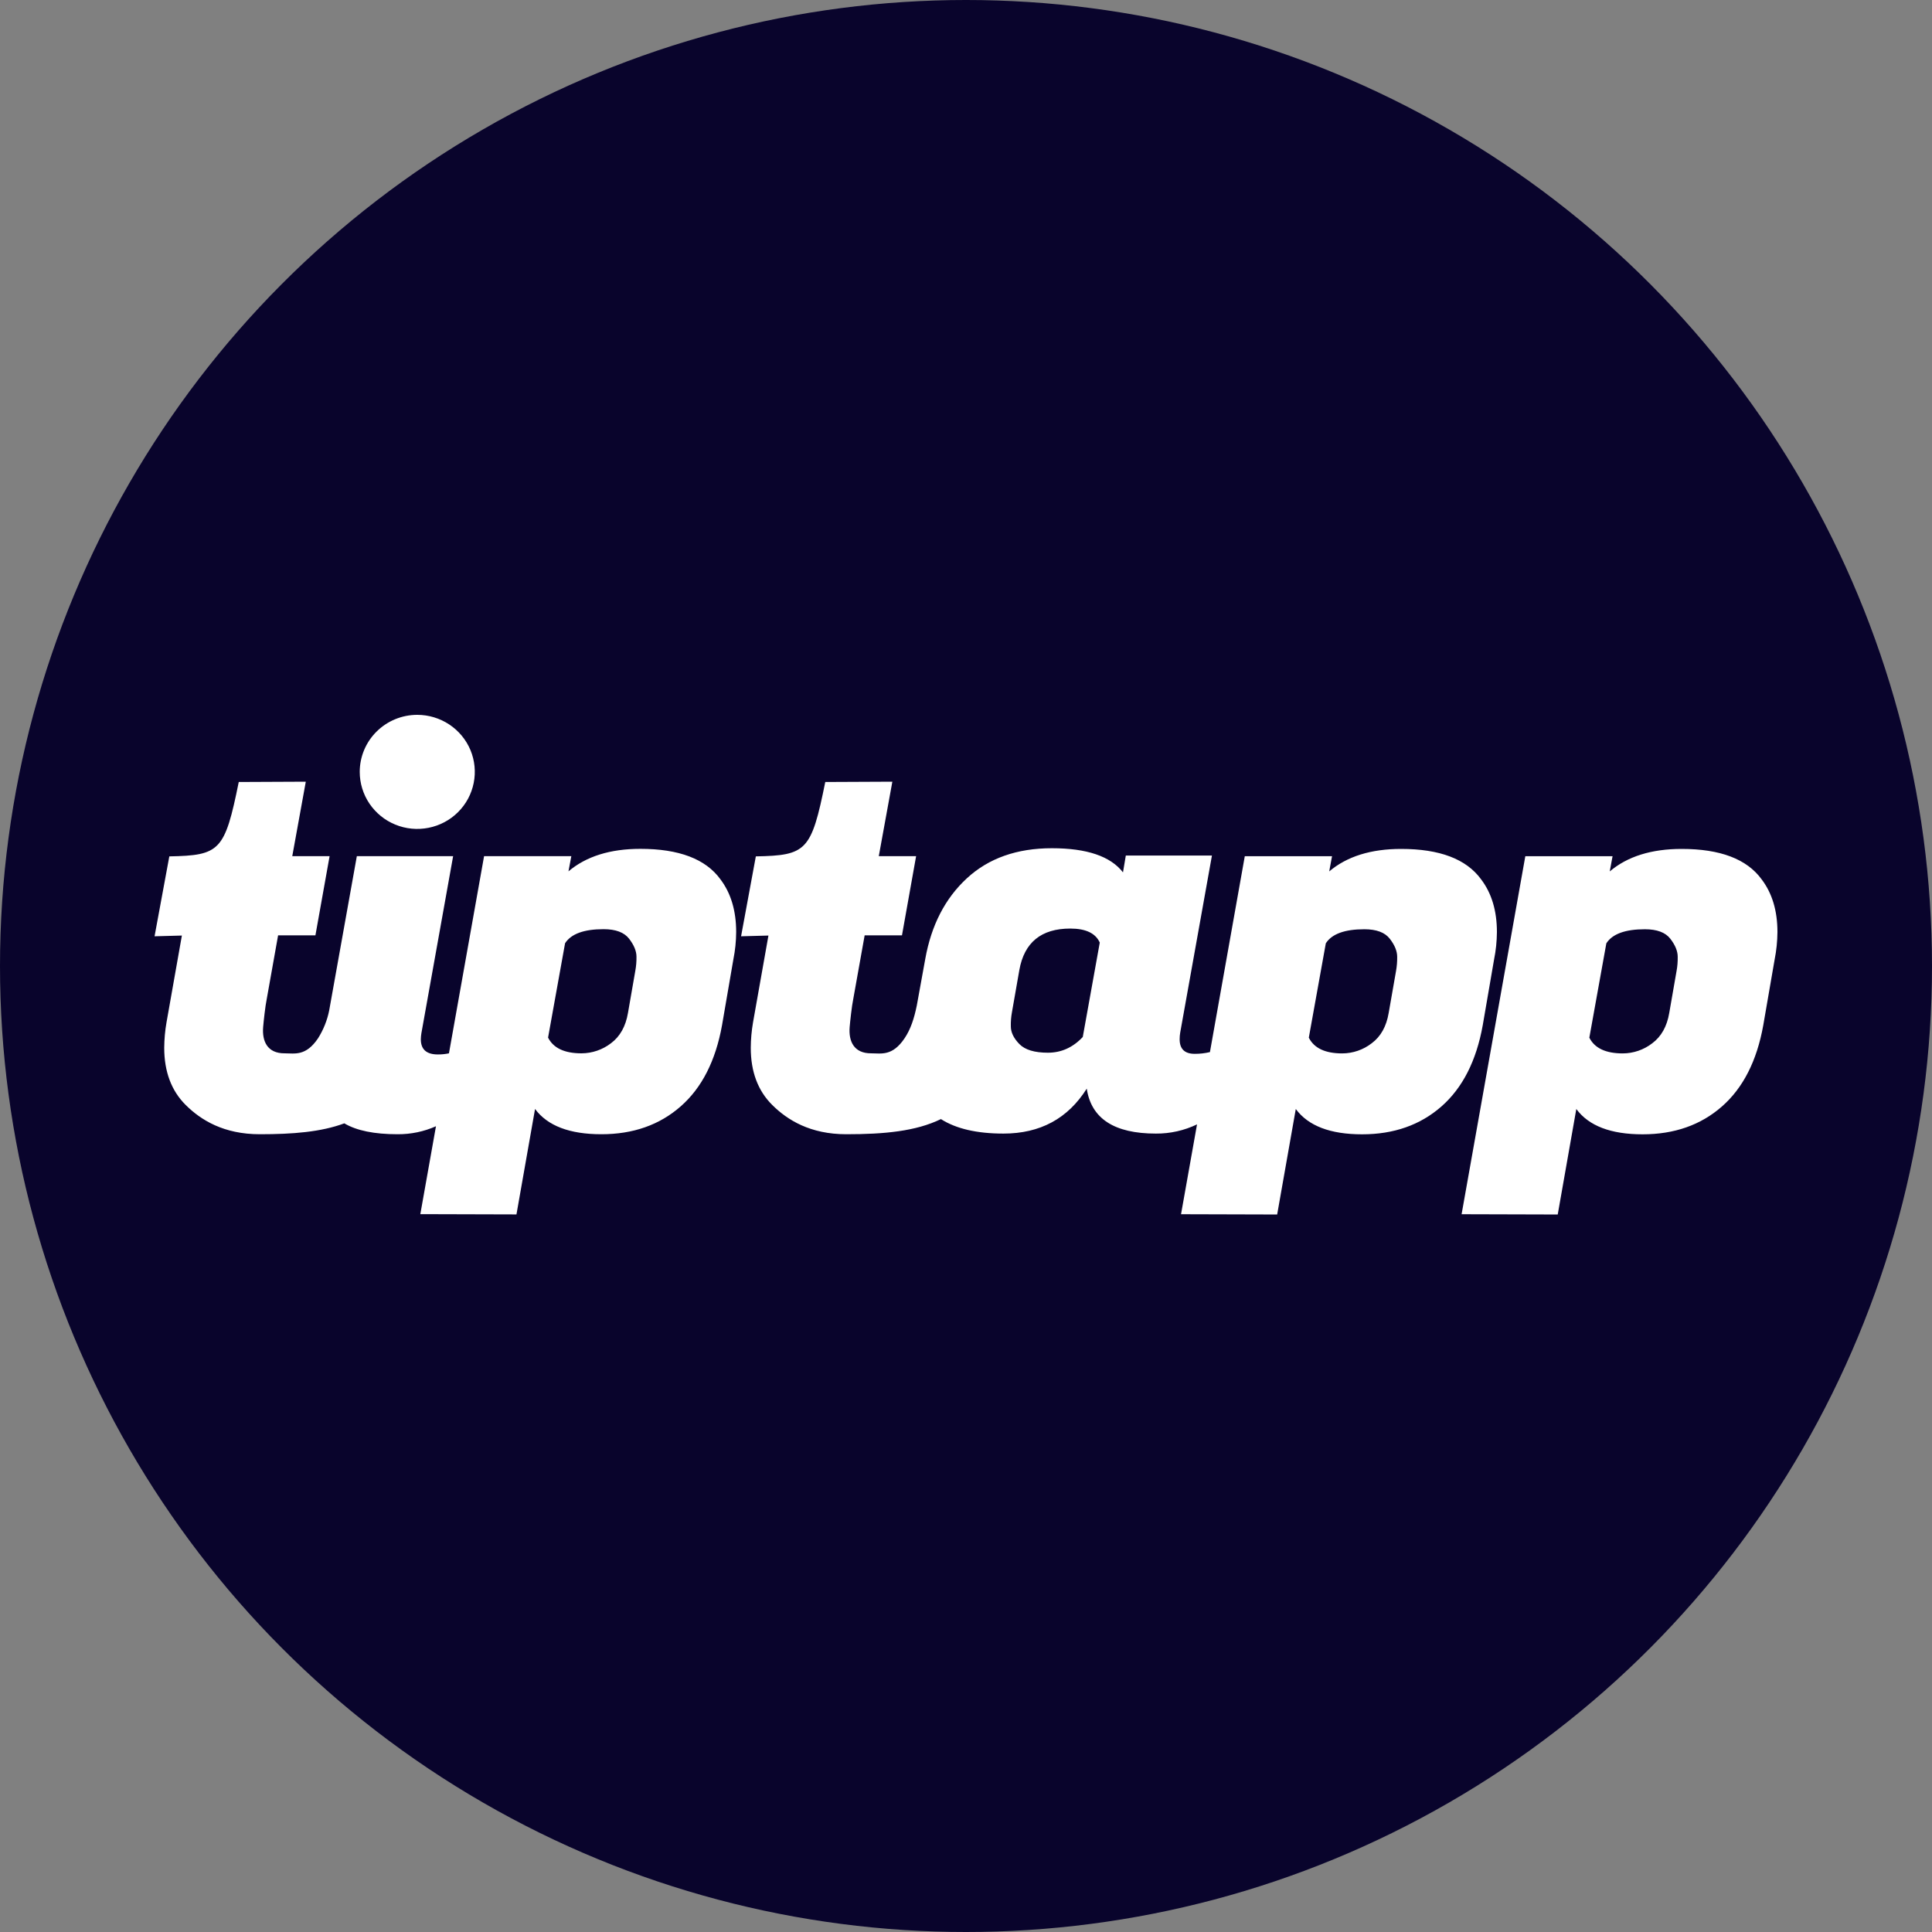 <svg width="50" height="50" viewBox="0 0 50 50" fill="none" xmlns="http://www.w3.org/2000/svg">
<rect x="0" y="0" width="50" height="50" fill="#808080" stroke="none"/>
<circle cx="25" cy="25" r="25" fill="#09042C"/>
<g clip-path="url(#clip0_1_5)">
<path d="M43.522 21.97C44.519 21.97 45.208 22.232 45.589 22.755C45.863 23.114 46 23.569 46 24.122C45.998 24.361 45.974 24.6 45.927 24.834L45.633 26.535C45.467 27.456 45.111 28.156 44.563 28.636C44.016 29.116 43.331 29.356 42.51 29.356C41.689 29.356 41.117 29.138 40.795 28.701L40.314 31.431L37.826 31.424L39.475 22.159H41.733L41.66 22.552C42.119 22.164 42.74 21.97 43.522 21.97ZM41.997 27.262C42.274 27.261 42.542 27.169 42.76 27C42.994 26.826 43.141 26.564 43.2 26.215L43.39 25.125C43.412 25.005 43.421 24.883 43.419 24.762C43.419 24.616 43.356 24.461 43.229 24.296C43.102 24.131 42.882 24.049 42.569 24.049C42.061 24.049 41.728 24.17 41.572 24.413L41.132 26.855C41.269 27.127 41.557 27.262 41.997 27.262ZM34.737 27.262C35.013 27.261 35.282 27.169 35.499 27C35.734 26.826 35.88 26.564 35.939 26.215L36.13 25.125C36.151 25.005 36.161 24.883 36.159 24.762C36.159 24.616 36.096 24.461 35.969 24.296C35.842 24.131 35.622 24.049 35.309 24.049C34.8 24.049 34.468 24.17 34.312 24.413L33.872 26.855C34.009 27.127 34.297 27.262 34.737 27.262ZM11.619 27.26L12.528 22.157H14.786L14.712 22.55C15.172 22.162 15.792 21.968 16.574 21.968C17.571 21.968 18.261 22.23 18.642 22.753C18.915 23.112 19.052 23.568 19.052 24.12C19.051 24.359 19.026 24.598 18.979 24.832L18.686 26.533C18.52 27.454 18.163 28.154 17.615 28.634C17.068 29.114 16.384 29.354 15.563 29.354C14.742 29.354 14.17 29.136 13.847 28.7L13.366 31.429L10.878 31.422L11.283 29.147C10.971 29.286 10.632 29.356 10.29 29.354C9.686 29.354 9.227 29.26 8.911 29.072C8.308 29.296 7.578 29.354 6.723 29.354C5.791 29.354 5.2 28.988 4.807 28.598C4.436 28.23 4.25 27.735 4.25 27.115C4.252 26.896 4.271 26.677 4.309 26.461L4.707 24.212L4 24.231L4.382 22.163C5.693 22.138 5.817 22.024 6.179 20.238L7.914 20.23L7.564 22.157H8.53L8.163 24.207H7.197L6.904 25.85C6.865 26.034 6.822 26.437 6.81 26.582C6.781 26.939 6.913 27.264 7.37 27.26C7.623 27.259 7.915 27.343 8.233 26.868C8.371 26.648 8.468 26.406 8.519 26.152L9.235 22.157H11.727L10.906 26.737C10.897 26.79 10.892 26.843 10.891 26.897C10.891 27.159 11.038 27.289 11.331 27.289C11.428 27.29 11.524 27.28 11.619 27.26ZM31.313 27.228L32.215 22.159H34.473L34.4 22.552C34.859 22.164 35.48 21.97 36.262 21.97C37.259 21.97 37.948 22.232 38.329 22.755C38.603 23.114 38.74 23.569 38.74 24.122C38.738 24.361 38.714 24.6 38.666 24.834L38.373 26.535C38.207 27.456 37.85 28.156 37.303 28.636C36.755 29.116 36.071 29.356 35.25 29.356C34.429 29.356 33.857 29.138 33.535 28.701L33.053 31.431L30.565 31.424L30.979 29.099C30.647 29.258 30.282 29.34 29.913 29.337C28.838 29.337 28.242 28.95 28.125 28.174C27.636 28.95 26.917 29.337 25.969 29.337C25.283 29.337 24.743 29.212 24.351 28.962C23.701 29.278 22.884 29.354 21.902 29.354C20.97 29.354 20.38 28.988 19.987 28.598C19.615 28.23 19.429 27.735 19.43 27.115C19.431 26.896 19.451 26.677 19.488 26.461L19.887 24.212L19.179 24.231L19.561 22.163C20.872 22.138 20.997 22.024 21.358 20.238L23.094 20.23L22.743 22.157H23.709L23.343 24.207H22.377L22.083 25.85C22.044 26.034 22.001 26.437 21.989 26.582C21.96 26.939 22.092 27.264 22.549 27.26C22.802 27.259 23.094 27.343 23.412 26.868C23.569 26.633 23.657 26.361 23.727 26.021L23.946 24.816C24.102 23.944 24.461 23.248 25.023 22.73C25.585 22.211 26.319 21.952 27.223 21.952C28.127 21.952 28.74 22.16 29.063 22.577L29.136 22.141H31.365L30.544 26.721C30.534 26.778 30.529 26.837 30.529 26.895C30.529 27.147 30.659 27.273 30.918 27.273C31.051 27.274 31.183 27.259 31.313 27.228ZM15.049 27.26C15.326 27.259 15.594 27.167 15.812 26.999C16.047 26.824 16.193 26.562 16.252 26.214L16.442 25.123C16.464 25.003 16.474 24.881 16.472 24.76C16.472 24.614 16.408 24.459 16.281 24.294C16.154 24.13 15.934 24.047 15.621 24.047C15.113 24.047 14.781 24.168 14.624 24.411L14.184 26.853C14.321 27.125 14.61 27.26 15.049 27.26ZM26.189 26.197C26.167 26.317 26.157 26.439 26.16 26.561C26.16 26.716 26.233 26.868 26.38 27.019C26.526 27.169 26.773 27.244 27.12 27.244C27.467 27.244 27.768 27.108 28.022 26.837L28.462 24.394C28.354 24.152 28.1 24.031 27.699 24.031C26.947 24.031 26.507 24.39 26.38 25.107L26.189 26.197ZM10.799 18.5C11.093 18.5 11.381 18.587 11.626 18.749C11.871 18.911 12.062 19.142 12.175 19.411C12.287 19.681 12.317 19.978 12.259 20.264C12.202 20.551 12.06 20.814 11.852 21.02C11.644 21.227 11.378 21.367 11.089 21.424C10.801 21.481 10.501 21.452 10.229 21.34C9.957 21.229 9.725 21.039 9.561 20.797C9.397 20.554 9.31 20.268 9.31 19.976C9.31 19.585 9.467 19.209 9.746 18.933C10.025 18.656 10.404 18.5 10.799 18.5Z" fill="white"/>
</g>
<defs>
<clipPath id="clip0_1_5">
<rect width="42" height="12.931" fill="white" transform="translate(4 18.5)"/>
</clipPath>
</defs>
</svg>
